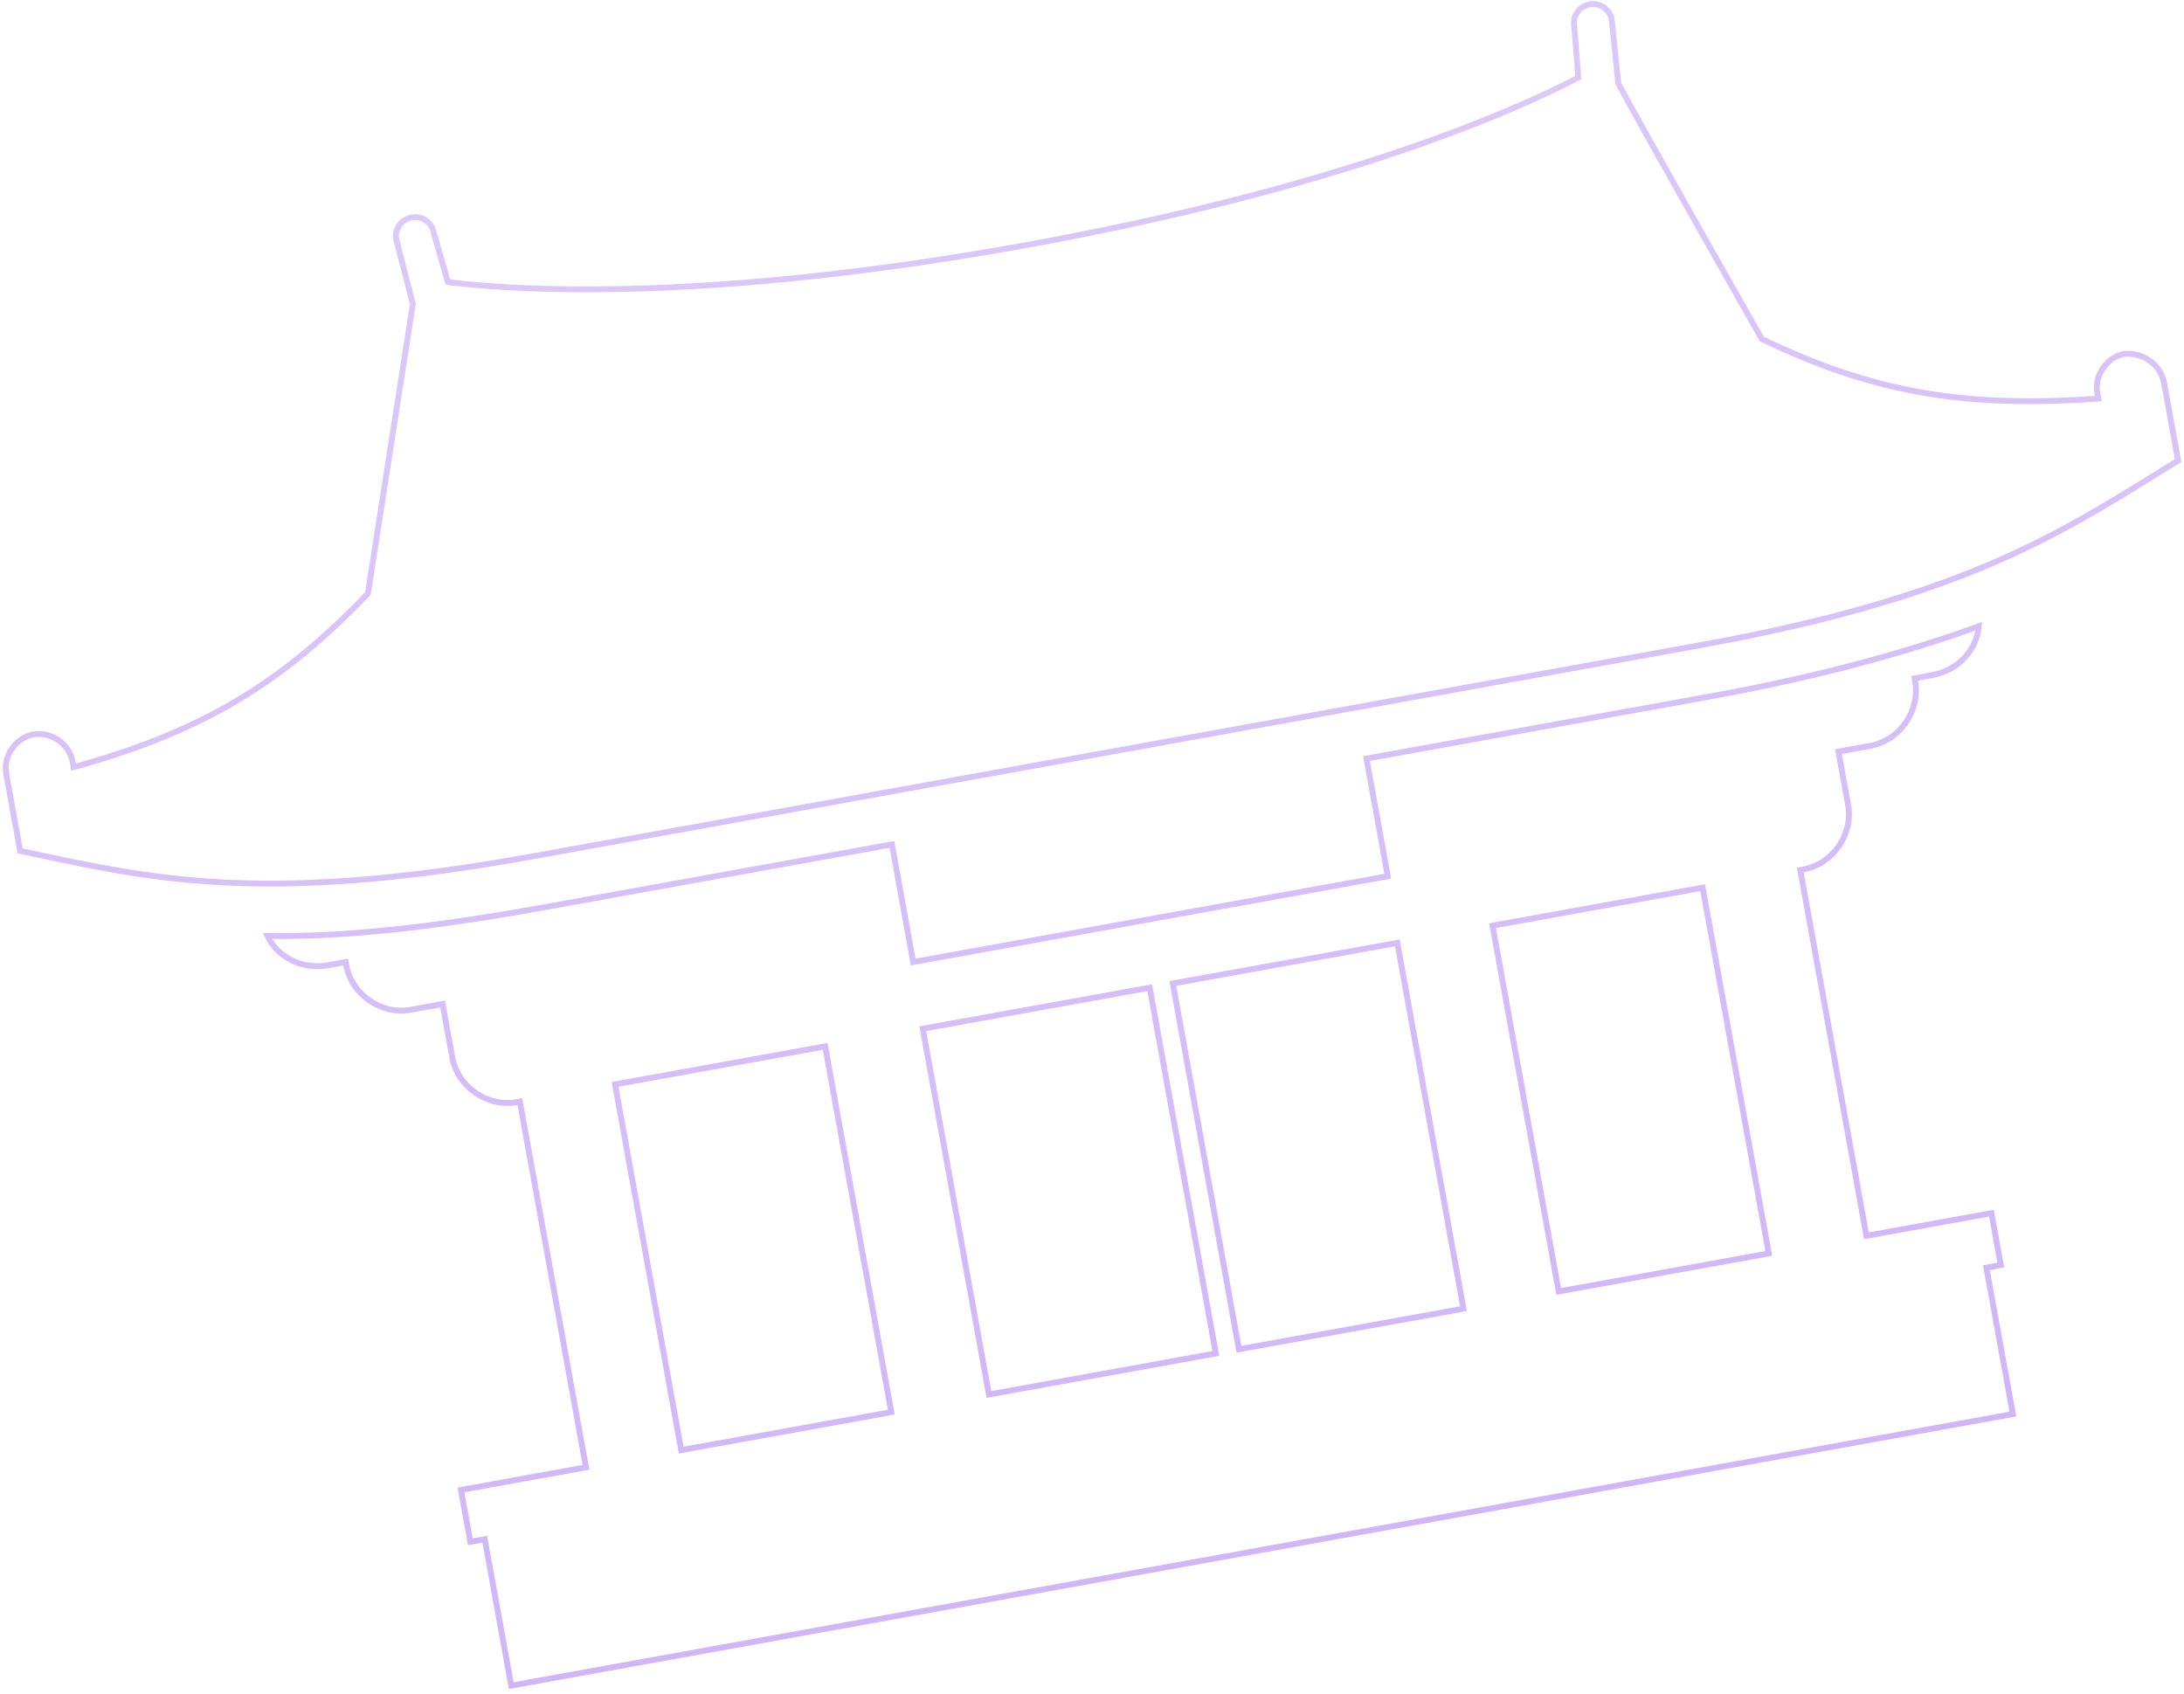 <?xml version="1.0" encoding="UTF-8"?> <svg xmlns="http://www.w3.org/2000/svg" width="374" height="290" viewBox="0 0 374 290" fill="none"><path opacity="0.5" d="M12.5 130.823L12.597 131.362L13.126 131.216C35.073 125.116 48.52 116.71 62.893 101.749L63.003 101.635L63.027 101.479L70.685 52.135L70.701 52.033L70.675 51.933L67.85 41.004C67.538 39.228 68.704 37.555 70.486 37.233C72.273 36.91 73.957 38.077 74.279 39.859L74.284 39.884L74.29 39.908L76.6 47.978L76.691 48.297L77.02 48.337C89.682 49.884 122.359 51.621 175.513 42.009C228.666 32.397 258.665 19.326 269.984 13.443L270.278 13.29L270.252 12.96L269.589 4.591L269.587 4.566L269.582 4.542C269.26 2.759 270.428 1.077 272.216 0.754C273.997 0.432 275.675 1.589 276.005 3.361L277.112 14.176L277.122 14.273L277.167 14.358C279.113 18.048 285.231 28.94 290.857 38.901C293.672 43.883 296.364 48.636 298.354 52.142C299.349 53.896 300.167 55.338 300.738 56.341L301.397 57.502L301.57 57.806L301.614 57.884L301.625 57.904L301.628 57.909L301.629 57.91C301.629 57.91 301.629 57.91 302.064 57.663L301.629 57.91L301.706 58.046L301.847 58.114C320.556 67.096 336.019 69.845 358.774 68.286L359.331 68.248L359.232 67.698L359.157 67.287C358.614 64.281 360.779 61.152 363.788 60.591C367.309 60.363 370.052 62.623 370.598 65.642L370.6 65.652L370.602 65.662L370.604 65.672L370.606 65.683L370.608 65.694L370.61 65.704L370.612 65.716L370.614 65.727L370.616 65.739L370.618 65.75L370.62 65.762L370.622 65.775L370.624 65.787L370.627 65.8L370.629 65.813L370.632 65.826L370.634 65.839L370.636 65.853L370.639 65.867L370.641 65.881L370.644 65.895L370.647 65.909L370.649 65.924L370.652 65.939L370.655 65.954L370.657 65.969L370.66 65.985L370.663 66.001L370.666 66.017L370.669 66.033L370.672 66.049L370.675 66.066L370.678 66.082L370.681 66.099L370.684 66.117L370.687 66.134L370.69 66.151L370.694 66.169L370.697 66.187L370.7 66.205L370.703 66.224L370.707 66.242L370.71 66.261L370.714 66.28L370.717 66.299L370.721 66.318L370.724 66.338L370.728 66.357L370.731 66.377L370.735 66.397L370.738 66.418L370.742 66.438L370.746 66.459L370.75 66.479L370.753 66.5L370.757 66.522L370.761 66.543L370.765 66.564L370.769 66.586L370.773 66.608L370.777 66.63L370.781 66.652L370.785 66.675L370.789 66.697L370.793 66.72L370.797 66.743L370.801 66.766L370.806 66.789L370.81 66.813L370.814 66.836L370.818 66.86L370.823 66.884L370.827 66.908L370.832 66.932L370.836 66.957L370.84 66.981L370.845 67.006L370.849 67.031L370.854 67.056L370.858 67.081L370.863 67.106L370.868 67.132L370.872 67.157L370.877 67.183L370.882 67.209L370.886 67.235L370.891 67.262L370.896 67.288L370.901 67.314L370.906 67.341L370.91 67.368L370.915 67.395L370.92 67.422L370.925 67.45L370.93 67.477L370.935 67.504L370.94 67.532L370.945 67.56L370.95 67.588L370.955 67.616L370.96 67.644L370.965 67.673L370.971 67.701L370.976 67.73L370.981 67.759L370.986 67.788L370.992 67.817L370.997 67.846L371.002 67.875L371.007 67.905L371.013 67.934L371.018 67.964L371.024 67.994L371.029 68.024L371.034 68.054L371.04 68.084L371.045 68.114L371.051 68.145L371.056 68.175L371.062 68.206L371.067 68.237L371.073 68.267L371.079 68.299L371.084 68.33L371.09 68.361L371.096 68.392L371.101 68.424L371.107 68.455L371.113 68.487L371.118 68.519L371.124 68.55L371.13 68.582L371.136 68.615L371.142 68.647L371.147 68.679L371.153 68.711L371.159 68.744L371.165 68.776L371.171 68.809L371.177 68.842L371.183 68.875L371.189 68.908L371.195 68.941L371.201 68.974L371.207 69.007L371.213 69.041L371.219 69.074L371.225 69.108L371.231 69.141L371.237 69.175L371.243 69.209L371.249 69.243L371.255 69.276L371.262 69.311L371.268 69.345L371.274 69.379L371.28 69.413L371.286 69.448L371.293 69.482L371.299 69.516L371.305 69.551L371.311 69.586L371.318 69.621L371.324 69.655L371.33 69.69L371.337 69.725L371.343 69.76L371.349 69.795L371.356 69.831L371.362 69.866L371.368 69.901L371.375 69.936L371.381 69.972L371.388 70.007L371.394 70.043L371.401 70.079L371.407 70.114L371.413 70.15L371.42 70.186L371.426 70.222L371.433 70.258L371.439 70.294L371.446 70.33L371.452 70.366L371.459 70.402L371.466 70.438L371.472 70.474L371.479 70.51L371.485 70.547L371.492 70.583L371.498 70.62L371.505 70.656L371.512 70.693L371.518 70.729L371.525 70.766L371.531 70.802L371.538 70.839L371.545 70.876L371.551 70.913L371.558 70.95L371.565 70.986L371.571 71.023L371.578 71.06L371.585 71.097L371.591 71.134L371.598 71.171L371.605 71.208L371.611 71.245L371.618 71.282L371.625 71.319L371.632 71.356L371.638 71.394L371.645 71.431L371.652 71.468L371.659 71.505L371.665 71.543L371.672 71.58L371.679 71.617L371.686 71.655L371.692 71.692L371.699 71.729L371.706 71.767L371.713 71.804L371.719 71.842L371.726 71.879L371.733 71.916L371.74 71.954L371.746 71.991L371.753 72.029L371.76 72.066L371.767 72.104L371.774 72.141L371.78 72.179L371.787 72.216L371.794 72.254L371.801 72.291L371.807 72.329L371.814 72.366L371.821 72.404L371.828 72.441L371.835 72.479L371.841 72.516L371.848 72.554L371.855 72.591L371.862 72.629L371.868 72.666L371.875 72.704L371.882 72.741L371.889 72.778L371.896 72.816L371.902 72.853L371.909 72.891L371.916 72.928L371.923 72.966L371.929 73.003L371.936 73.04L371.943 73.078L371.95 73.115L371.956 73.152L371.963 73.189L371.97 73.227L371.977 73.264L371.983 73.301L371.99 73.338L371.997 73.375L372.003 73.412L372.01 73.449L372.017 73.487L372.023 73.523L372.03 73.561L372.037 73.597L372.044 73.634L372.05 73.671L372.057 73.708L372.064 73.745L372.07 73.782L372.077 73.818L372.083 73.855L372.09 73.892L372.097 73.928L372.103 73.965L372.11 74.001L372.116 74.038L372.123 74.074L372.13 74.111L372.136 74.147L372.143 74.183L372.149 74.22L372.156 74.256L372.162 74.292L372.169 74.328L372.175 74.364L372.182 74.4L372.188 74.436L372.195 74.472L372.201 74.508L372.208 74.543L372.214 74.579L372.221 74.615L372.227 74.65L372.234 74.686L372.24 74.721L372.246 74.757L372.253 74.792L372.259 74.827L372.266 74.862L372.272 74.897L372.278 74.933L372.285 74.967L372.291 75.002L372.297 75.037L372.303 75.072L372.31 75.107L372.316 75.141L372.322 75.176L372.328 75.21L372.335 75.245L372.341 75.279L372.347 75.313L372.353 75.347L372.359 75.381L372.366 75.415L372.372 75.449L372.378 75.483L372.384 75.517L372.39 75.55L372.396 75.584L372.402 75.617L372.408 75.65L372.414 75.684L372.42 75.717L372.426 75.75L372.432 75.783L372.438 75.816L372.444 75.849L372.45 75.881L372.456 75.914L372.462 75.947L372.467 75.979L372.473 76.011L372.479 76.043L372.485 76.076L372.491 76.108L372.497 76.139L372.502 76.171L372.508 76.203L372.514 76.234L372.519 76.266L372.525 76.297L372.531 76.328L372.536 76.359L372.542 76.391L372.548 76.421L372.553 76.452L372.559 76.483L372.564 76.513L372.57 76.544L372.575 76.574L372.581 76.604L372.586 76.634L372.591 76.664L372.597 76.694L372.602 76.724L372.608 76.753L372.613 76.783L372.618 76.812L372.623 76.841L372.629 76.87L372.634 76.899L372.639 76.928L372.644 76.957L372.649 76.985L372.655 77.014L372.66 77.042L372.665 77.07L372.67 77.098L372.675 77.126L372.68 77.154L372.685 77.181L372.69 77.209L372.695 77.236L372.7 77.263L372.705 77.29L372.709 77.317L372.714 77.344L372.719 77.37L372.724 77.397L372.729 77.423L372.733 77.449L372.738 77.475L372.743 77.501L372.747 77.527L372.752 77.552L372.757 77.578L372.761 77.603L372.766 77.628L372.77 77.653L372.775 77.677L372.779 77.702L372.783 77.726L372.788 77.751L372.792 77.775L372.797 77.799L372.801 77.822L372.805 77.846L372.809 77.869L372.814 77.893L372.818 77.916L372.822 77.939L372.826 77.961L372.83 77.984L372.834 78.006L372.838 78.029L372.842 78.051L372.846 78.073L372.85 78.094L372.854 78.116L372.858 78.137L372.862 78.158L372.865 78.179L372.869 78.2L372.873 78.221L372.877 78.241L372.88 78.261L372.884 78.281L372.887 78.301L372.891 78.321L372.895 78.341L372.898 78.36L372.902 78.379L372.905 78.398L372.908 78.417L372.912 78.435L372.915 78.454L372.918 78.472L372.922 78.49L372.925 78.507L372.928 78.525L372.931 78.543L372.934 78.56L372.937 78.577L372.94 78.593L372.943 78.61L372.946 78.626L372.949 78.642L372.952 78.658L372.955 78.674L372.958 78.69L372.96 78.705L372.963 78.72L372.966 78.735L372.969 78.75L372.971 78.764L372.974 78.778L372.976 78.793L372.979 78.806L372.981 78.82L372.984 78.833L372.986 78.847L372.988 78.859L372.99 78.868C371.562 79.742 370.149 80.617 368.737 81.491C360.966 86.304 353.202 91.111 342.935 95.67C330.68 101.111 314.848 106.199 291.206 110.474L91.124 146.656C67.48 150.931 50.887 151.812 37.512 151.059C25.401 150.377 15.916 148.355 6.185 146.28C5.277 146.087 4.366 145.893 3.451 145.699L3.451 145.696L3.449 145.684L3.447 145.672L3.444 145.659L3.442 145.647L3.44 145.634L3.437 145.622L3.435 145.609L3.433 145.595L3.43 145.582L3.428 145.568L3.425 145.555L3.423 145.541L3.42 145.527L3.418 145.512L3.415 145.498L3.412 145.483L3.41 145.468L3.407 145.453L3.404 145.438L3.402 145.423L3.399 145.407L3.396 145.392L3.393 145.376L3.39 145.36L3.387 145.343L3.384 145.327L3.381 145.31L3.378 145.293L3.375 145.277L3.372 145.259L3.369 145.242L3.366 145.225L3.362 145.207L3.359 145.189L3.356 145.171L3.353 145.153L3.349 145.135L3.346 145.116L3.343 145.098L3.339 145.079L3.336 145.06L3.332 145.041L3.329 145.022L3.325 145.002L3.322 144.983L3.318 144.963L3.315 144.943L3.311 144.923L3.307 144.903L3.304 144.882L3.3 144.862L3.296 144.841L3.293 144.82L3.289 144.799L3.285 144.778L3.281 144.757L3.277 144.736L3.273 144.714L3.269 144.692L3.265 144.67L3.261 144.648L3.257 144.626L3.253 144.604L3.249 144.582L3.245 144.559L3.241 144.536L3.237 144.513L3.233 144.49L3.229 144.467L3.224 144.444L3.22 144.42L3.216 144.397L3.212 144.373L3.207 144.349L3.203 144.325L3.199 144.301L3.194 144.277L3.19 144.253L3.185 144.228L3.181 144.203L3.177 144.179L3.172 144.154L3.167 144.129L3.163 144.104L3.158 144.078L3.154 144.053L3.149 144.027L3.144 144.002L3.14 143.976L3.135 143.95L3.13 143.924L3.126 143.898L3.121 143.871L3.116 143.845L3.111 143.818L3.107 143.792L3.102 143.765L3.097 143.738L3.092 143.711L3.087 143.684L3.082 143.657L3.077 143.629L3.072 143.602L3.067 143.574L3.062 143.547L3.057 143.519L3.052 143.491L3.047 143.463L3.042 143.435L3.037 143.406L3.032 143.378L3.027 143.35L3.021 143.321L3.016 143.292L3.011 143.264L3.006 143.235L3.001 143.206L2.995 143.177L2.99 143.147L2.985 143.118L2.979 143.089L2.974 143.059L2.969 143.03L2.963 143L2.958 142.97L2.953 142.94L2.947 142.91L2.942 142.88L2.936 142.85L2.931 142.82L2.925 142.79L2.92 142.759L2.914 142.729L2.909 142.698L2.903 142.667L2.898 142.636L2.892 142.606L2.886 142.575L2.881 142.544L2.875 142.512L2.87 142.481L2.864 142.45L2.858 142.418L2.853 142.387L2.847 142.355L2.841 142.324L2.835 142.292L2.83 142.26L2.824 142.228L2.818 142.196L2.812 142.164L2.806 142.132L2.801 142.1L2.795 142.068L2.789 142.036L2.783 142.003L2.777 141.971L2.771 141.938L2.765 141.905L2.76 141.873L2.754 141.84L2.748 141.807L2.742 141.774L2.736 141.741L2.73 141.708L2.724 141.675L2.718 141.642L2.712 141.609L2.706 141.576L2.7 141.542L2.694 141.509L2.688 141.475L2.682 141.442L2.676 141.408L2.669 141.375L2.663 141.341L2.657 141.307L2.651 141.273L2.645 141.239L2.639 141.205L2.633 141.171L2.627 141.137L2.62 141.103L2.614 141.069L2.608 141.035L2.602 141.001L2.596 140.966L2.589 140.932L2.583 140.898L2.577 140.863L2.571 140.829L2.565 140.794L2.558 140.76L2.552 140.725L2.546 140.69L2.539 140.656L2.533 140.621L2.527 140.586L2.521 140.551L2.514 140.517L2.508 140.482L2.502 140.447L2.495 140.412L2.489 140.377L2.483 140.342L2.476 140.307L2.47 140.271L2.464 140.236L2.457 140.201L2.451 140.166L2.445 140.131L2.438 140.095L2.432 140.06L2.425 140.025L2.419 139.989L2.413 139.954L2.406 139.919L2.4 139.883L2.393 139.848L2.387 139.812L2.381 139.777L2.374 139.741L2.368 139.706L2.361 139.67L2.355 139.635L2.348 139.599L2.342 139.563L2.335 139.528L2.329 139.492L2.323 139.456L2.316 139.421L2.31 139.385L2.303 139.349L2.297 139.313L2.29 139.278L2.284 139.242L2.277 139.206L2.271 139.17L2.264 139.135L2.258 139.099L2.251 139.063L2.245 139.027L2.239 138.991L2.232 138.956L2.226 138.92L2.219 138.884L2.213 138.848L2.206 138.812L2.2 138.776L2.193 138.741L2.187 138.705L2.18 138.669L2.174 138.633L2.167 138.597L2.161 138.561L2.154 138.526L2.148 138.49L2.141 138.454L2.135 138.418L2.128 138.382L2.122 138.347L2.115 138.311L2.109 138.275L2.102 138.239L2.096 138.204L2.09 138.168L2.083 138.132L2.077 138.096L2.07 138.061L2.064 138.025L2.057 137.989L2.051 137.954L2.044 137.918L2.038 137.882L2.032 137.847L2.025 137.811L2.019 137.776L2.012 137.74L2.006 137.705L1.999 137.669L1.993 137.634L1.987 137.598L1.98 137.563L1.974 137.527L1.967 137.492L1.961 137.457L1.955 137.421L1.948 137.386L1.942 137.351L1.935 137.316L1.929 137.28L1.923 137.245L1.916 137.21L1.91 137.175L1.904 137.14L1.897 137.105L1.891 137.07L1.885 137.035L1.878 137L1.872 136.965L1.866 136.93L1.859 136.896L1.853 136.861L1.847 136.826L1.841 136.791L1.834 136.757L1.828 136.722L1.822 136.688L1.816 136.653L1.809 136.619L1.803 136.584L1.797 136.55L1.791 136.516L1.785 136.481L1.778 136.447L1.772 136.413L1.766 136.379L1.76 136.345L1.754 136.311L1.748 136.277L1.741 136.243L1.735 136.209L1.729 136.175L1.723 136.141L1.717 136.108L1.711 136.074L1.705 136.041L1.699 136.007L1.693 135.974L1.687 135.94L1.681 135.907L1.675 135.874L1.669 135.84L1.663 135.807L1.657 135.774L1.651 135.741L1.645 135.708L1.639 135.675L1.633 135.643L1.627 135.61L1.621 135.577L1.615 135.545L1.609 135.512L1.603 135.48L1.598 135.447L1.592 135.415L1.586 135.383L1.58 135.351L1.574 135.319L1.569 135.287L1.563 135.255L1.557 135.223L1.551 135.191L1.546 135.159L1.54 135.128L1.534 135.096L1.528 135.065L1.523 135.034L1.517 135.002L1.511 134.971L1.506 134.94L1.5 134.909L1.495 134.878L1.489 134.847L1.484 134.816L1.478 134.786L1.472 134.755L1.467 134.725L1.461 134.694L1.456 134.664L1.45 134.634L1.445 134.604L1.44 134.574L1.434 134.544L1.429 134.514L1.423 134.484L1.418 134.454L1.413 134.425L1.407 134.395L1.402 134.366L1.397 134.337L1.392 134.308L1.386 134.279L1.381 134.25L1.376 134.221L1.371 134.192L1.365 134.164L1.36 134.135L1.355 134.107L1.35 134.078L1.345 134.05L1.34 134.022L1.335 133.994L1.33 133.966L1.325 133.939L1.32 133.911L1.315 133.883L1.31 133.856L1.305 133.829L1.3 133.801L1.295 133.774L1.29 133.747L1.285 133.721L1.281 133.694L1.276 133.667L1.271 133.641L1.266 133.614L1.261 133.588L1.257 133.562L1.252 133.536L1.247 133.51L1.243 133.485L1.238 133.459L1.233 133.433L1.229 133.408L1.224 133.383L1.22 133.358L1.215 133.333L1.211 133.308L1.206 133.283L1.202 133.259L1.197 133.234L1.193 133.21L1.189 133.186L1.184 133.162L1.18 133.138L1.176 133.114L1.171 133.09L1.167 133.067L1.163 133.043L1.159 133.02L1.155 132.997L1.15 132.974L1.146 132.951L1.142 132.929L1.138 132.906L1.134 132.884L1.13 132.861L1.126 132.839L1.122 132.817L1.118 132.796L1.114 132.774L1.11 132.752L1.106 132.731L1.103 132.71L1.099 132.689L1.095 132.668L1.091 132.647L1.088 132.627L1.084 132.606L1.08 132.586L1.077 132.566L1.073 132.546L1.069 132.526L1.066 132.506L1.062 132.487L1.059 132.467C0.513 129.452 2.694 126.313 5.716 125.767C8.739 125.22 11.88 127.397 12.425 130.412L12.5 130.823ZM56.227 165.275C51.773 166.08 47.552 163.963 45.785 160.261C58.086 160.489 73.353 158.95 93.125 155.374L152.74 144.594L156.293 164.24L156.382 164.732L156.874 164.643L237.154 150.126L237.646 150.037L237.557 149.545L234.005 129.898L292.796 119.267C312.592 115.687 327.357 111.385 338.852 107.239C338.506 111.336 335.289 114.811 330.826 115.618L328.355 116.065L327.863 116.154L327.952 116.646C328.869 121.716 325.34 126.796 320.259 127.715L315.318 128.609L314.826 128.698L314.915 129.19L316.476 137.82C317.393 142.891 313.863 147.971 308.782 148.89L308.29 148.979L308.379 149.471L319.527 211.119L319.616 211.611L320.108 211.522L339.046 208.097L341.024 207.739L342.63 216.619L340.652 216.977L340.16 217.066L340.249 217.558L344.693 242.136L87.546 288.637L83.101 264.059L83.012 263.567L82.52 263.656L80.542 264.013L78.936 255.134L80.914 254.776L99.852 251.351L100.344 251.262L100.255 250.77L89.107 189.122L89.018 188.63L88.526 188.719C83.445 189.638 78.36 186.116 77.443 181.045L75.882 172.415L75.793 171.923L75.301 172.012L70.361 172.905C65.28 173.824 60.194 170.301 59.278 165.231L59.189 164.739L58.697 164.828L56.227 165.275ZM201.33 168.321L200.838 168.41L200.927 168.902L212.075 230.55L212.164 231.042L212.656 230.953L250.12 224.178L250.612 224.089L250.523 223.597L239.375 161.949L239.286 161.457L238.794 161.546L201.33 168.321ZM158.514 176.063L158.022 176.152L158.111 176.644L169.259 238.292L169.348 238.784L169.84 238.695L207.716 231.846L208.208 231.757L208.119 231.265L196.971 169.617L196.882 169.125L196.39 169.214L158.514 176.063ZM116.562 247.821L116.651 248.313L117.143 248.224L152.137 241.896L152.629 241.807L152.54 241.315L141.392 179.667L141.303 179.175L140.811 179.264L105.817 185.592L105.325 185.681L105.414 186.173L116.562 247.821ZM291.66 152.494L291.571 152.002L291.079 152.091L256.085 158.419L255.593 158.508L255.682 159L266.83 220.648L266.919 221.14L267.411 221.051L302.405 214.723L302.897 214.634L302.808 214.142L291.66 152.494Z" stroke="url(#paint0_linear_2776_6642)"></path><defs><linearGradient id="paint0_linear_2776_6642" x1="171.262" y1="18.502" x2="216.002" y2="265.916" gradientUnits="userSpaceOnUse"><stop stop-color="#B994F5"></stop><stop offset="1" stop-color="#A16EF4"></stop></linearGradient></defs></svg> 